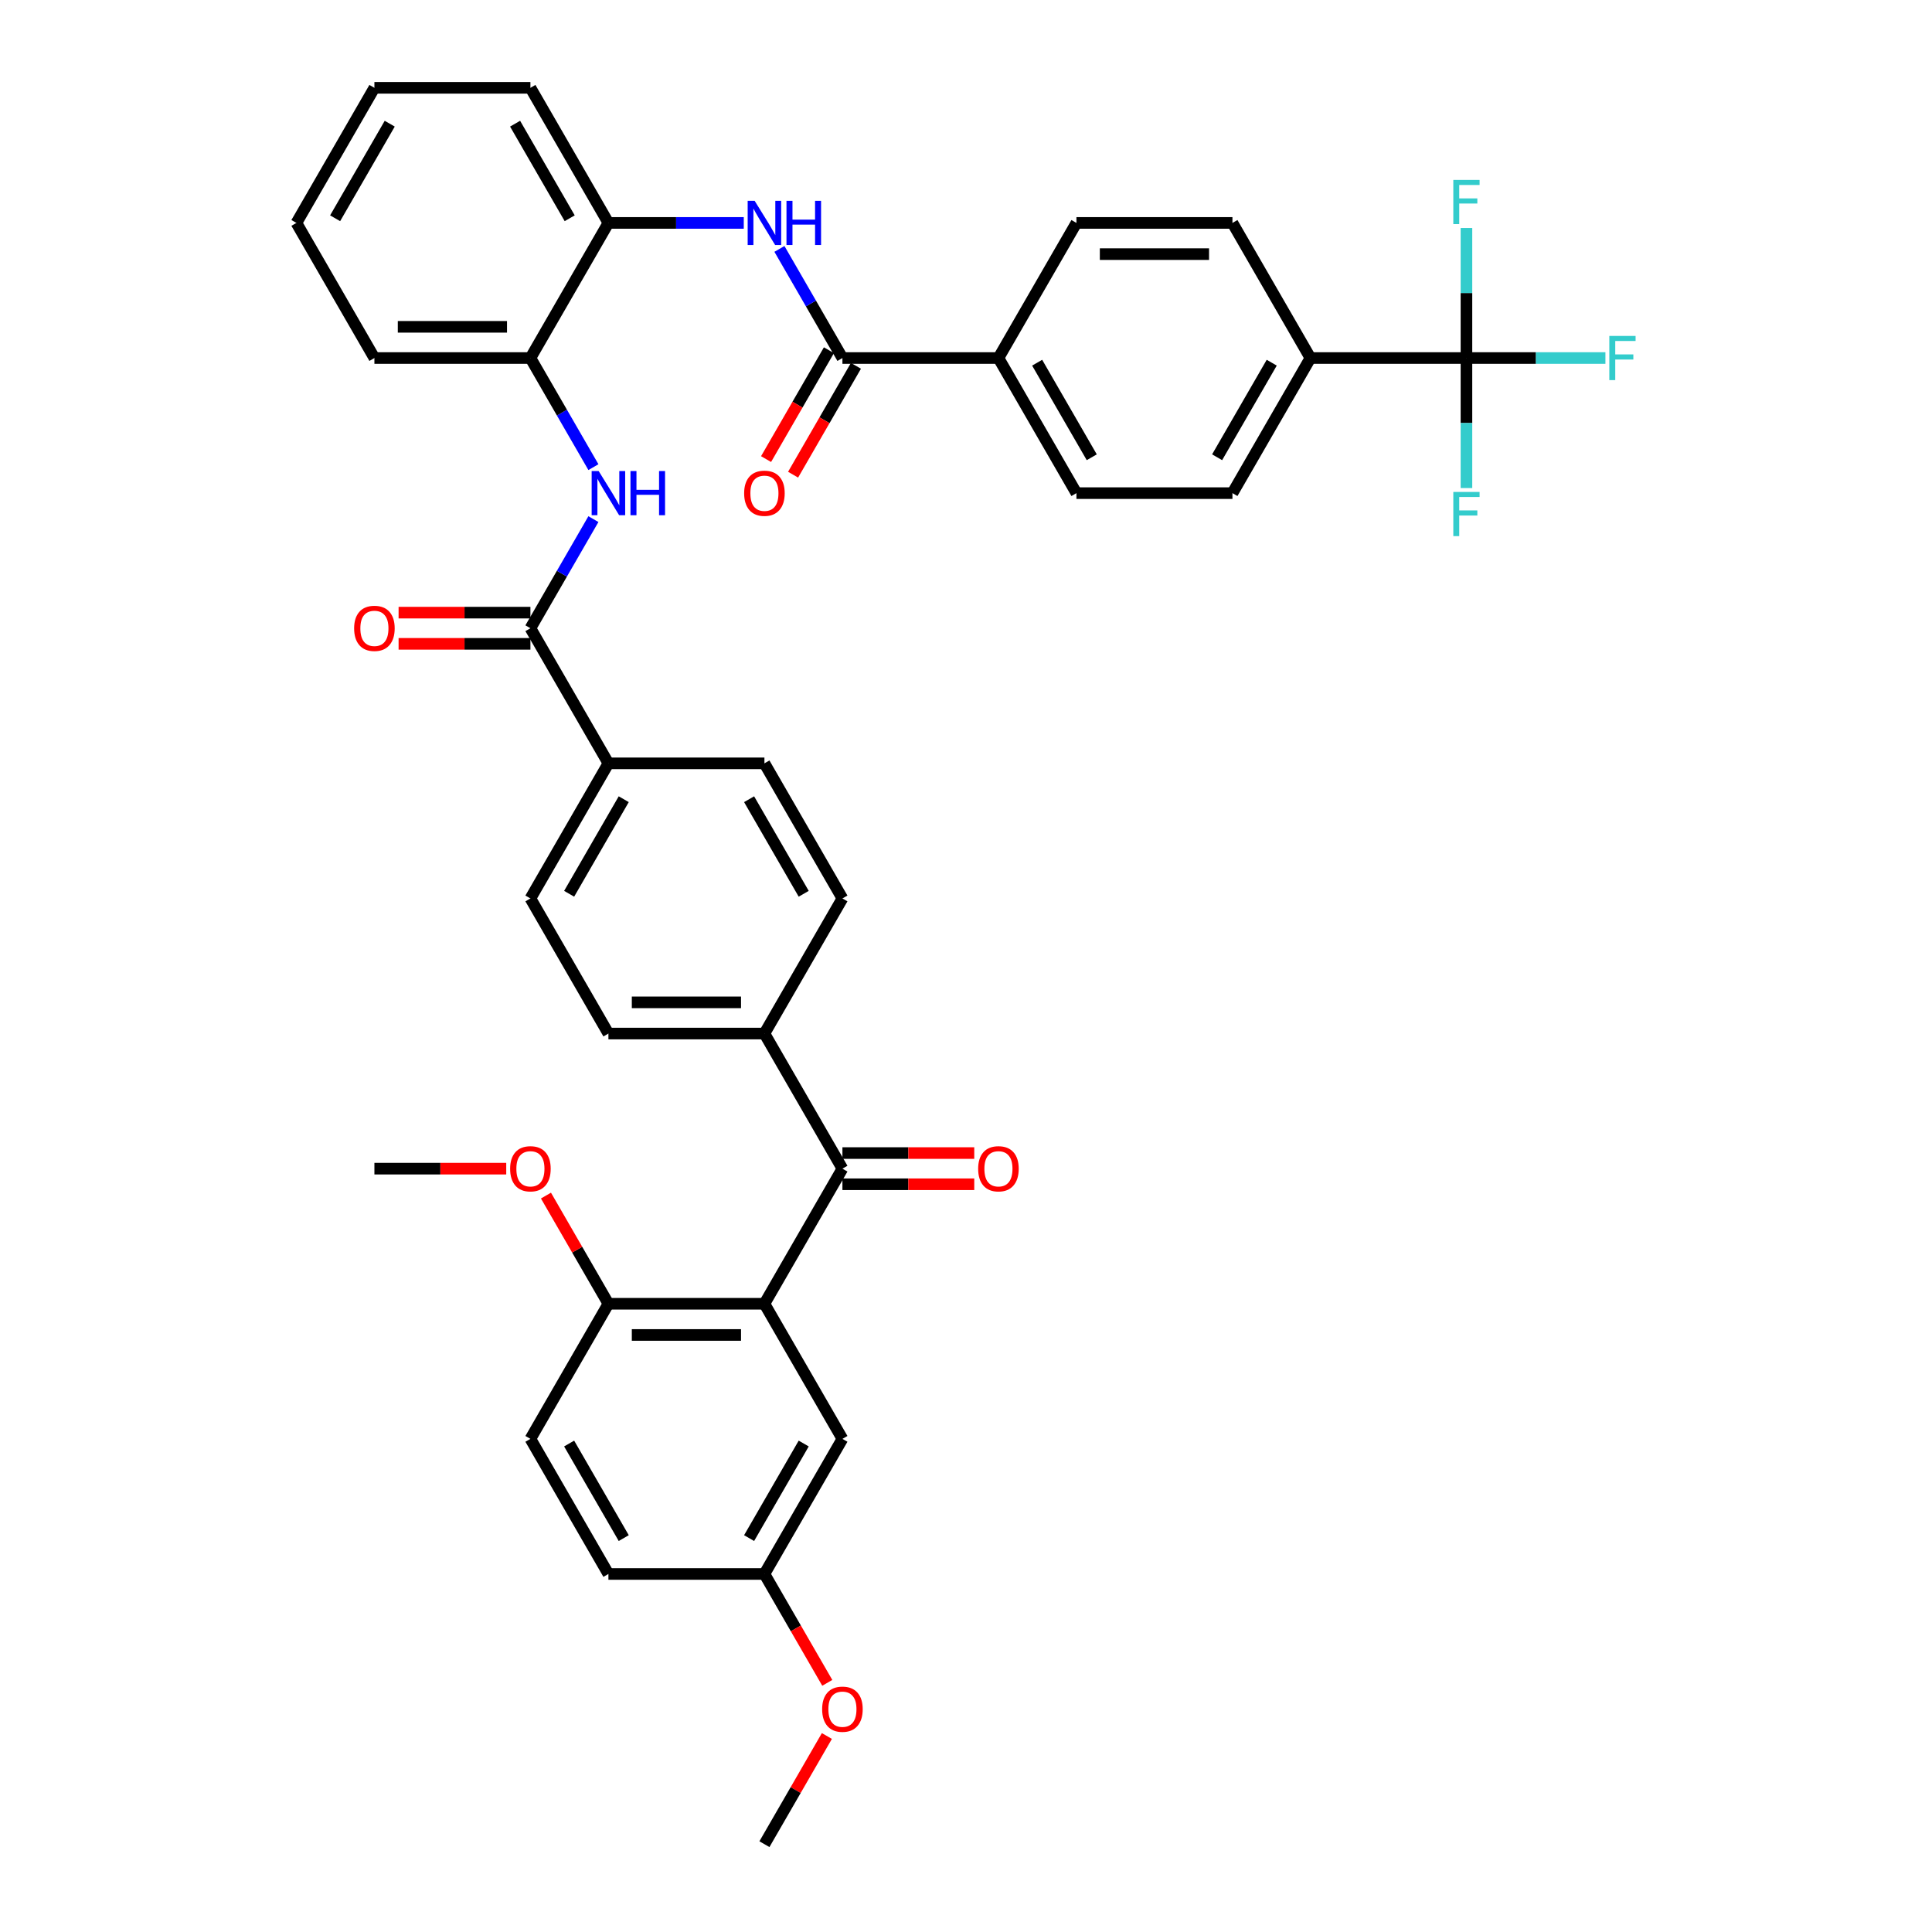 <?xml version='1.0' encoding='iso-8859-1'?>
<svg version='1.1' baseProfile='full'
              xmlns='http://www.w3.org/2000/svg'
                      xmlns:rdkit='http://www.rdkit.org/xml'
                      xmlns:xlink='http://www.w3.org/1999/xlink'
                  xml:space='preserve'
width='1000px' height='1000px' viewBox='0 0 1000 1000'>
<!-- END OF HEADER -->
<rect style='opacity:1.0;fill:#FFFFFF;stroke:none' width='1000' height='1000' x='0' y='0'> </rect>
<path class='bond-1' d='M 395.665,674.825 L 436.039,604.895' style='fill:none;fill-rule:evenodd;stroke:#000000;stroke-width:6px;stroke-linecap:butt;stroke-linejoin:miter;stroke-opacity:1' />
<path class='bond-9' d='M 395.665,674.825 L 314.917,674.825' style='fill:none;fill-rule:evenodd;stroke:#000000;stroke-width:6px;stroke-linecap:butt;stroke-linejoin:miter;stroke-opacity:1' />
<path class='bond-9' d='M 383.553,690.975 L 327.029,690.975' style='fill:none;fill-rule:evenodd;stroke:#000000;stroke-width:6px;stroke-linecap:butt;stroke-linejoin:miter;stroke-opacity:1' />
<path class='bond-13' d='M 395.665,674.825 L 436.039,744.755' style='fill:none;fill-rule:evenodd;stroke:#000000;stroke-width:6px;stroke-linecap:butt;stroke-linejoin:miter;stroke-opacity:1' />
<path class='bond-0' d='M 759.032,185.315 L 678.284,185.315' style='fill:none;fill-rule:evenodd;stroke:#000000;stroke-width:6px;stroke-linecap:butt;stroke-linejoin:miter;stroke-opacity:1' />
<path class='bond-25' d='M 759.032,185.315 L 794.998,185.315' style='fill:none;fill-rule:evenodd;stroke:#000000;stroke-width:6px;stroke-linecap:butt;stroke-linejoin:miter;stroke-opacity:1' />
<path class='bond-25' d='M 794.998,185.315 L 830.963,185.315' style='fill:none;fill-rule:evenodd;stroke:#33CCCC;stroke-width:6px;stroke-linecap:butt;stroke-linejoin:miter;stroke-opacity:1' />
<path class='bond-26' d='M 759.032,185.315 L 759.032,218.962' style='fill:none;fill-rule:evenodd;stroke:#000000;stroke-width:6px;stroke-linecap:butt;stroke-linejoin:miter;stroke-opacity:1' />
<path class='bond-26' d='M 759.032,218.962 L 759.032,252.61' style='fill:none;fill-rule:evenodd;stroke:#33CCCC;stroke-width:6px;stroke-linecap:butt;stroke-linejoin:miter;stroke-opacity:1' />
<path class='bond-27' d='M 759.032,185.315 L 759.032,151.667' style='fill:none;fill-rule:evenodd;stroke:#000000;stroke-width:6px;stroke-linecap:butt;stroke-linejoin:miter;stroke-opacity:1' />
<path class='bond-27' d='M 759.032,151.667 L 759.032,118.019' style='fill:none;fill-rule:evenodd;stroke:#33CCCC;stroke-width:6px;stroke-linecap:butt;stroke-linejoin:miter;stroke-opacity:1' />
<path class='bond-10' d='M 436.039,604.895 L 395.665,534.965' style='fill:none;fill-rule:evenodd;stroke:#000000;stroke-width:6px;stroke-linecap:butt;stroke-linejoin:miter;stroke-opacity:1' />
<path class='bond-14' d='M 436.039,612.97 L 470.155,612.97' style='fill:none;fill-rule:evenodd;stroke:#000000;stroke-width:6px;stroke-linecap:butt;stroke-linejoin:miter;stroke-opacity:1' />
<path class='bond-14' d='M 470.155,612.97 L 504.272,612.97' style='fill:none;fill-rule:evenodd;stroke:#FF0000;stroke-width:6px;stroke-linecap:butt;stroke-linejoin:miter;stroke-opacity:1' />
<path class='bond-14' d='M 436.039,596.82 L 470.155,596.82' style='fill:none;fill-rule:evenodd;stroke:#000000;stroke-width:6px;stroke-linecap:butt;stroke-linejoin:miter;stroke-opacity:1' />
<path class='bond-14' d='M 470.155,596.82 L 504.272,596.82' style='fill:none;fill-rule:evenodd;stroke:#FF0000;stroke-width:6px;stroke-linecap:butt;stroke-linejoin:miter;stroke-opacity:1' />
<path class='bond-2' d='M 436.039,185.315 L 419.736,157.076' style='fill:none;fill-rule:evenodd;stroke:#000000;stroke-width:6px;stroke-linecap:butt;stroke-linejoin:miter;stroke-opacity:1' />
<path class='bond-2' d='M 419.736,157.076 L 403.432,128.837' style='fill:none;fill-rule:evenodd;stroke:#0000FF;stroke-width:6px;stroke-linecap:butt;stroke-linejoin:miter;stroke-opacity:1' />
<path class='bond-12' d='M 436.039,185.315 L 516.788,185.315' style='fill:none;fill-rule:evenodd;stroke:#000000;stroke-width:6px;stroke-linecap:butt;stroke-linejoin:miter;stroke-opacity:1' />
<path class='bond-15' d='M 429.046,181.277 L 412.78,209.451' style='fill:none;fill-rule:evenodd;stroke:#000000;stroke-width:6px;stroke-linecap:butt;stroke-linejoin:miter;stroke-opacity:1' />
<path class='bond-15' d='M 412.78,209.451 L 396.514,237.625' style='fill:none;fill-rule:evenodd;stroke:#FF0000;stroke-width:6px;stroke-linecap:butt;stroke-linejoin:miter;stroke-opacity:1' />
<path class='bond-15' d='M 443.032,189.352 L 426.766,217.526' style='fill:none;fill-rule:evenodd;stroke:#000000;stroke-width:6px;stroke-linecap:butt;stroke-linejoin:miter;stroke-opacity:1' />
<path class='bond-15' d='M 426.766,217.526 L 410.5,245.7' style='fill:none;fill-rule:evenodd;stroke:#FF0000;stroke-width:6px;stroke-linecap:butt;stroke-linejoin:miter;stroke-opacity:1' />
<path class='bond-3' d='M 274.543,325.175 L 314.917,395.105' style='fill:none;fill-rule:evenodd;stroke:#000000;stroke-width:6px;stroke-linecap:butt;stroke-linejoin:miter;stroke-opacity:1' />
<path class='bond-4' d='M 274.543,325.175 L 290.846,296.936' style='fill:none;fill-rule:evenodd;stroke:#000000;stroke-width:6px;stroke-linecap:butt;stroke-linejoin:miter;stroke-opacity:1' />
<path class='bond-4' d='M 290.846,296.936 L 307.15,268.697' style='fill:none;fill-rule:evenodd;stroke:#0000FF;stroke-width:6px;stroke-linecap:butt;stroke-linejoin:miter;stroke-opacity:1' />
<path class='bond-16' d='M 274.543,317.1 L 240.427,317.1' style='fill:none;fill-rule:evenodd;stroke:#000000;stroke-width:6px;stroke-linecap:butt;stroke-linejoin:miter;stroke-opacity:1' />
<path class='bond-16' d='M 240.427,317.1 L 206.31,317.1' style='fill:none;fill-rule:evenodd;stroke:#FF0000;stroke-width:6px;stroke-linecap:butt;stroke-linejoin:miter;stroke-opacity:1' />
<path class='bond-16' d='M 274.543,333.25 L 240.427,333.25' style='fill:none;fill-rule:evenodd;stroke:#000000;stroke-width:6px;stroke-linecap:butt;stroke-linejoin:miter;stroke-opacity:1' />
<path class='bond-16' d='M 240.427,333.25 L 206.31,333.25' style='fill:none;fill-rule:evenodd;stroke:#FF0000;stroke-width:6px;stroke-linecap:butt;stroke-linejoin:miter;stroke-opacity:1' />
<path class='bond-7' d='M 307.15,241.792 L 290.846,213.553' style='fill:none;fill-rule:evenodd;stroke:#0000FF;stroke-width:6px;stroke-linecap:butt;stroke-linejoin:miter;stroke-opacity:1' />
<path class='bond-7' d='M 290.846,213.553 L 274.543,185.315' style='fill:none;fill-rule:evenodd;stroke:#000000;stroke-width:6px;stroke-linecap:butt;stroke-linejoin:miter;stroke-opacity:1' />
<path class='bond-5' d='M 384.974,115.385 L 349.945,115.385' style='fill:none;fill-rule:evenodd;stroke:#0000FF;stroke-width:6px;stroke-linecap:butt;stroke-linejoin:miter;stroke-opacity:1' />
<path class='bond-5' d='M 349.945,115.385 L 314.917,115.385' style='fill:none;fill-rule:evenodd;stroke:#000000;stroke-width:6px;stroke-linecap:butt;stroke-linejoin:miter;stroke-opacity:1' />
<path class='bond-6' d='M 314.917,115.385 L 274.543,185.315' style='fill:none;fill-rule:evenodd;stroke:#000000;stroke-width:6px;stroke-linecap:butt;stroke-linejoin:miter;stroke-opacity:1' />
<path class='bond-33' d='M 314.917,115.385 L 274.543,45.455' style='fill:none;fill-rule:evenodd;stroke:#000000;stroke-width:6px;stroke-linecap:butt;stroke-linejoin:miter;stroke-opacity:1' />
<path class='bond-33' d='M 294.875,112.97 L 266.613,64.019' style='fill:none;fill-rule:evenodd;stroke:#000000;stroke-width:6px;stroke-linecap:butt;stroke-linejoin:miter;stroke-opacity:1' />
<path class='bond-34' d='M 274.543,185.315 L 193.794,185.315' style='fill:none;fill-rule:evenodd;stroke:#000000;stroke-width:6px;stroke-linecap:butt;stroke-linejoin:miter;stroke-opacity:1' />
<path class='bond-34' d='M 262.43,169.165 L 205.907,169.165' style='fill:none;fill-rule:evenodd;stroke:#000000;stroke-width:6px;stroke-linecap:butt;stroke-linejoin:miter;stroke-opacity:1' />
<path class='bond-8' d='M 678.284,185.315 L 637.91,255.245' style='fill:none;fill-rule:evenodd;stroke:#000000;stroke-width:6px;stroke-linecap:butt;stroke-linejoin:miter;stroke-opacity:1' />
<path class='bond-8' d='M 658.242,187.729 L 629.98,236.68' style='fill:none;fill-rule:evenodd;stroke:#000000;stroke-width:6px;stroke-linecap:butt;stroke-linejoin:miter;stroke-opacity:1' />
<path class='bond-42' d='M 678.284,185.315 L 637.91,115.385' style='fill:none;fill-rule:evenodd;stroke:#000000;stroke-width:6px;stroke-linecap:butt;stroke-linejoin:miter;stroke-opacity:1' />
<path class='bond-28' d='M 314.917,674.825 L 274.543,744.755' style='fill:none;fill-rule:evenodd;stroke:#000000;stroke-width:6px;stroke-linecap:butt;stroke-linejoin:miter;stroke-opacity:1' />
<path class='bond-31' d='M 314.917,674.825 L 298.753,646.829' style='fill:none;fill-rule:evenodd;stroke:#000000;stroke-width:6px;stroke-linecap:butt;stroke-linejoin:miter;stroke-opacity:1' />
<path class='bond-31' d='M 298.753,646.829 L 282.589,618.832' style='fill:none;fill-rule:evenodd;stroke:#FF0000;stroke-width:6px;stroke-linecap:butt;stroke-linejoin:miter;stroke-opacity:1' />
<path class='bond-23' d='M 395.665,534.965 L 436.039,465.035' style='fill:none;fill-rule:evenodd;stroke:#000000;stroke-width:6px;stroke-linecap:butt;stroke-linejoin:miter;stroke-opacity:1' />
<path class='bond-24' d='M 395.665,534.965 L 314.917,534.965' style='fill:none;fill-rule:evenodd;stroke:#000000;stroke-width:6px;stroke-linecap:butt;stroke-linejoin:miter;stroke-opacity:1' />
<path class='bond-24' d='M 383.553,518.815 L 327.029,518.815' style='fill:none;fill-rule:evenodd;stroke:#000000;stroke-width:6px;stroke-linecap:butt;stroke-linejoin:miter;stroke-opacity:1' />
<path class='bond-11' d='M 314.917,395.105 L 274.543,465.035' style='fill:none;fill-rule:evenodd;stroke:#000000;stroke-width:6px;stroke-linecap:butt;stroke-linejoin:miter;stroke-opacity:1' />
<path class='bond-11' d='M 322.847,413.669 L 294.585,462.62' style='fill:none;fill-rule:evenodd;stroke:#000000;stroke-width:6px;stroke-linecap:butt;stroke-linejoin:miter;stroke-opacity:1' />
<path class='bond-40' d='M 314.917,395.105 L 395.665,395.105' style='fill:none;fill-rule:evenodd;stroke:#000000;stroke-width:6px;stroke-linecap:butt;stroke-linejoin:miter;stroke-opacity:1' />
<path class='bond-20' d='M 516.788,185.315 L 557.162,115.385' style='fill:none;fill-rule:evenodd;stroke:#000000;stroke-width:6px;stroke-linecap:butt;stroke-linejoin:miter;stroke-opacity:1' />
<path class='bond-21' d='M 516.788,185.315 L 557.162,255.245' style='fill:none;fill-rule:evenodd;stroke:#000000;stroke-width:6px;stroke-linecap:butt;stroke-linejoin:miter;stroke-opacity:1' />
<path class='bond-21' d='M 536.83,187.729 L 565.092,236.68' style='fill:none;fill-rule:evenodd;stroke:#000000;stroke-width:6px;stroke-linecap:butt;stroke-linejoin:miter;stroke-opacity:1' />
<path class='bond-29' d='M 436.039,744.755 L 395.665,814.685' style='fill:none;fill-rule:evenodd;stroke:#000000;stroke-width:6px;stroke-linecap:butt;stroke-linejoin:miter;stroke-opacity:1' />
<path class='bond-29' d='M 415.997,747.17 L 387.735,796.121' style='fill:none;fill-rule:evenodd;stroke:#000000;stroke-width:6px;stroke-linecap:butt;stroke-linejoin:miter;stroke-opacity:1' />
<path class='bond-17' d='M 637.91,255.245 L 557.162,255.245' style='fill:none;fill-rule:evenodd;stroke:#000000;stroke-width:6px;stroke-linecap:butt;stroke-linejoin:miter;stroke-opacity:1' />
<path class='bond-18' d='M 637.91,115.385 L 557.162,115.385' style='fill:none;fill-rule:evenodd;stroke:#000000;stroke-width:6px;stroke-linecap:butt;stroke-linejoin:miter;stroke-opacity:1' />
<path class='bond-18' d='M 625.798,131.534 L 569.274,131.534' style='fill:none;fill-rule:evenodd;stroke:#000000;stroke-width:6px;stroke-linecap:butt;stroke-linejoin:miter;stroke-opacity:1' />
<path class='bond-19' d='M 274.543,465.035 L 314.917,534.965' style='fill:none;fill-rule:evenodd;stroke:#000000;stroke-width:6px;stroke-linecap:butt;stroke-linejoin:miter;stroke-opacity:1' />
<path class='bond-22' d='M 395.665,395.105 L 436.039,465.035' style='fill:none;fill-rule:evenodd;stroke:#000000;stroke-width:6px;stroke-linecap:butt;stroke-linejoin:miter;stroke-opacity:1' />
<path class='bond-22' d='M 387.735,413.669 L 415.997,462.62' style='fill:none;fill-rule:evenodd;stroke:#000000;stroke-width:6px;stroke-linecap:butt;stroke-linejoin:miter;stroke-opacity:1' />
<path class='bond-39' d='M 274.543,744.755 L 314.917,814.685' style='fill:none;fill-rule:evenodd;stroke:#000000;stroke-width:6px;stroke-linecap:butt;stroke-linejoin:miter;stroke-opacity:1' />
<path class='bond-39' d='M 294.585,747.17 L 322.847,796.121' style='fill:none;fill-rule:evenodd;stroke:#000000;stroke-width:6px;stroke-linecap:butt;stroke-linejoin:miter;stroke-opacity:1' />
<path class='bond-30' d='M 395.665,814.685 L 314.917,814.685' style='fill:none;fill-rule:evenodd;stroke:#000000;stroke-width:6px;stroke-linecap:butt;stroke-linejoin:miter;stroke-opacity:1' />
<path class='bond-32' d='M 395.665,814.685 L 411.931,842.859' style='fill:none;fill-rule:evenodd;stroke:#000000;stroke-width:6px;stroke-linecap:butt;stroke-linejoin:miter;stroke-opacity:1' />
<path class='bond-32' d='M 411.931,842.859 L 428.198,871.034' style='fill:none;fill-rule:evenodd;stroke:#FF0000;stroke-width:6px;stroke-linecap:butt;stroke-linejoin:miter;stroke-opacity:1' />
<path class='bond-35' d='M 262.027,604.895 L 227.911,604.895' style='fill:none;fill-rule:evenodd;stroke:#FF0000;stroke-width:6px;stroke-linecap:butt;stroke-linejoin:miter;stroke-opacity:1' />
<path class='bond-35' d='M 227.911,604.895 L 193.794,604.895' style='fill:none;fill-rule:evenodd;stroke:#000000;stroke-width:6px;stroke-linecap:butt;stroke-linejoin:miter;stroke-opacity:1' />
<path class='bond-36' d='M 427.993,898.553 L 411.829,926.549' style='fill:none;fill-rule:evenodd;stroke:#FF0000;stroke-width:6px;stroke-linecap:butt;stroke-linejoin:miter;stroke-opacity:1' />
<path class='bond-36' d='M 411.829,926.549 L 395.665,954.545' style='fill:none;fill-rule:evenodd;stroke:#000000;stroke-width:6px;stroke-linecap:butt;stroke-linejoin:miter;stroke-opacity:1' />
<path class='bond-41' d='M 274.543,45.455 L 193.794,45.455' style='fill:none;fill-rule:evenodd;stroke:#000000;stroke-width:6px;stroke-linecap:butt;stroke-linejoin:miter;stroke-opacity:1' />
<path class='bond-38' d='M 193.794,185.315 L 153.42,115.385' style='fill:none;fill-rule:evenodd;stroke:#000000;stroke-width:6px;stroke-linecap:butt;stroke-linejoin:miter;stroke-opacity:1' />
<path class='bond-37' d='M 193.794,45.455 L 153.42,115.385' style='fill:none;fill-rule:evenodd;stroke:#000000;stroke-width:6px;stroke-linecap:butt;stroke-linejoin:miter;stroke-opacity:1' />
<path class='bond-37' d='M 201.724,64.019 L 173.462,112.97' style='fill:none;fill-rule:evenodd;stroke:#000000;stroke-width:6px;stroke-linecap:butt;stroke-linejoin:miter;stroke-opacity:1' />
<path  class='atom-5' d='M 309.862 243.811
L 317.355 255.923
Q 318.098 257.118, 319.293 259.282
Q 320.488 261.446, 320.553 261.575
L 320.553 243.811
L 323.589 243.811
L 323.589 266.679
L 320.456 266.679
L 312.414 253.436
Q 311.477 251.886, 310.476 250.109
Q 309.507 248.333, 309.216 247.784
L 309.216 266.679
L 306.244 266.679
L 306.244 243.811
L 309.862 243.811
' fill='#0000FF'/>
<path  class='atom-5' d='M 326.335 243.811
L 329.435 243.811
L 329.435 253.533
L 341.128 253.533
L 341.128 243.811
L 344.228 243.811
L 344.228 266.679
L 341.128 266.679
L 341.128 256.117
L 329.435 256.117
L 329.435 266.679
L 326.335 266.679
L 326.335 243.811
' fill='#0000FF'/>
<path  class='atom-6' d='M 390.61 103.951
L 398.104 116.063
Q 398.847 117.258, 400.042 119.422
Q 401.237 121.586, 401.301 121.715
L 401.301 103.951
L 404.338 103.951
L 404.338 126.819
L 401.204 126.819
L 393.162 113.576
Q 392.225 112.025, 391.224 110.249
Q 390.255 108.473, 389.964 107.923
L 389.964 126.819
L 386.993 126.819
L 386.993 103.951
L 390.61 103.951
' fill='#0000FF'/>
<path  class='atom-6' d='M 407.083 103.951
L 410.184 103.951
L 410.184 113.673
L 421.876 113.673
L 421.876 103.951
L 424.977 103.951
L 424.977 126.819
L 421.876 126.819
L 421.876 116.257
L 410.184 116.257
L 410.184 126.819
L 407.083 126.819
L 407.083 103.951
' fill='#0000FF'/>
<path  class='atom-15' d='M 506.29 604.96
Q 506.29 599.469, 509.003 596.4
Q 511.717 593.332, 516.788 593.332
Q 521.859 593.332, 524.572 596.4
Q 527.285 599.469, 527.285 604.96
Q 527.285 610.515, 524.539 613.681
Q 521.794 616.814, 516.788 616.814
Q 511.749 616.814, 509.003 613.681
Q 506.29 610.547, 506.29 604.96
M 516.788 614.23
Q 520.276 614.23, 522.149 611.904
Q 524.055 609.546, 524.055 604.96
Q 524.055 600.47, 522.149 598.209
Q 520.276 595.916, 516.788 595.916
Q 513.299 595.916, 511.394 598.177
Q 509.52 600.438, 509.52 604.96
Q 509.52 609.579, 511.394 611.904
Q 513.299 614.23, 516.788 614.23
' fill='#FF0000'/>
<path  class='atom-16' d='M 385.168 255.309
Q 385.168 249.818, 387.881 246.75
Q 390.594 243.682, 395.665 243.682
Q 400.736 243.682, 403.449 246.75
Q 406.162 249.818, 406.162 255.309
Q 406.162 260.865, 403.417 264.03
Q 400.672 267.163, 395.665 267.163
Q 390.626 267.163, 387.881 264.03
Q 385.168 260.897, 385.168 255.309
M 395.665 264.579
Q 399.153 264.579, 401.027 262.254
Q 402.932 259.896, 402.932 255.309
Q 402.932 250.82, 401.027 248.559
Q 399.153 246.266, 395.665 246.266
Q 392.177 246.266, 390.271 248.526
Q 388.398 250.787, 388.398 255.309
Q 388.398 259.928, 390.271 262.254
Q 392.177 264.579, 395.665 264.579
' fill='#FF0000'/>
<path  class='atom-17' d='M 183.297 325.239
Q 183.297 319.749, 186.01 316.68
Q 188.723 313.612, 193.794 313.612
Q 198.865 313.612, 201.579 316.68
Q 204.292 319.749, 204.292 325.239
Q 204.292 330.795, 201.546 333.96
Q 198.801 337.093, 193.794 337.093
Q 188.756 337.093, 186.01 333.96
Q 183.297 330.827, 183.297 325.239
M 193.794 334.509
Q 197.283 334.509, 199.156 332.184
Q 201.062 329.826, 201.062 325.239
Q 201.062 320.75, 199.156 318.489
Q 197.283 316.196, 193.794 316.196
Q 190.306 316.196, 188.4 318.457
Q 186.527 320.718, 186.527 325.239
Q 186.527 329.858, 188.4 332.184
Q 190.306 334.509, 193.794 334.509
' fill='#FF0000'/>
<path  class='atom-26' d='M 832.982 173.881
L 846.58 173.881
L 846.58 176.497
L 836.05 176.497
L 836.05 183.441
L 845.417 183.441
L 845.417 186.09
L 836.05 186.09
L 836.05 196.749
L 832.982 196.749
L 832.982 173.881
' fill='#33CCCC'/>
<path  class='atom-27' d='M 752.233 254.629
L 765.831 254.629
L 765.831 257.245
L 755.302 257.245
L 755.302 264.19
L 764.669 264.19
L 764.669 266.838
L 755.302 266.838
L 755.302 277.497
L 752.233 277.497
L 752.233 254.629
' fill='#33CCCC'/>
<path  class='atom-28' d='M 752.233 93.132
L 765.831 93.132
L 765.831 95.749
L 755.302 95.749
L 755.302 102.693
L 764.669 102.693
L 764.669 105.342
L 755.302 105.342
L 755.302 116
L 752.233 116
L 752.233 93.132
' fill='#33CCCC'/>
<path  class='atom-32' d='M 264.045 604.96
Q 264.045 599.469, 266.759 596.4
Q 269.472 593.332, 274.543 593.332
Q 279.614 593.332, 282.327 596.4
Q 285.04 599.469, 285.04 604.96
Q 285.04 610.515, 282.295 613.681
Q 279.549 616.814, 274.543 616.814
Q 269.504 616.814, 266.759 613.681
Q 264.045 610.547, 264.045 604.96
M 274.543 614.23
Q 278.031 614.23, 279.904 611.904
Q 281.81 609.546, 281.81 604.96
Q 281.81 600.47, 279.904 598.209
Q 278.031 595.916, 274.543 595.916
Q 271.054 595.916, 269.149 598.177
Q 267.275 600.438, 267.275 604.96
Q 267.275 609.579, 269.149 611.904
Q 271.054 614.23, 274.543 614.23
' fill='#FF0000'/>
<path  class='atom-33' d='M 425.542 884.68
Q 425.542 879.189, 428.255 876.121
Q 430.968 873.052, 436.039 873.052
Q 441.11 873.052, 443.823 876.121
Q 446.537 879.189, 446.537 884.68
Q 446.537 890.235, 443.791 893.401
Q 441.046 896.534, 436.039 896.534
Q 431.001 896.534, 428.255 893.401
Q 425.542 890.268, 425.542 884.68
M 436.039 893.95
Q 439.528 893.95, 441.401 891.624
Q 443.307 889.266, 443.307 884.68
Q 443.307 880.19, 441.401 877.929
Q 439.528 875.636, 436.039 875.636
Q 432.551 875.636, 430.645 877.897
Q 428.772 880.158, 428.772 884.68
Q 428.772 889.299, 430.645 891.624
Q 432.551 893.95, 436.039 893.95
' fill='#FF0000'/>
</svg>
